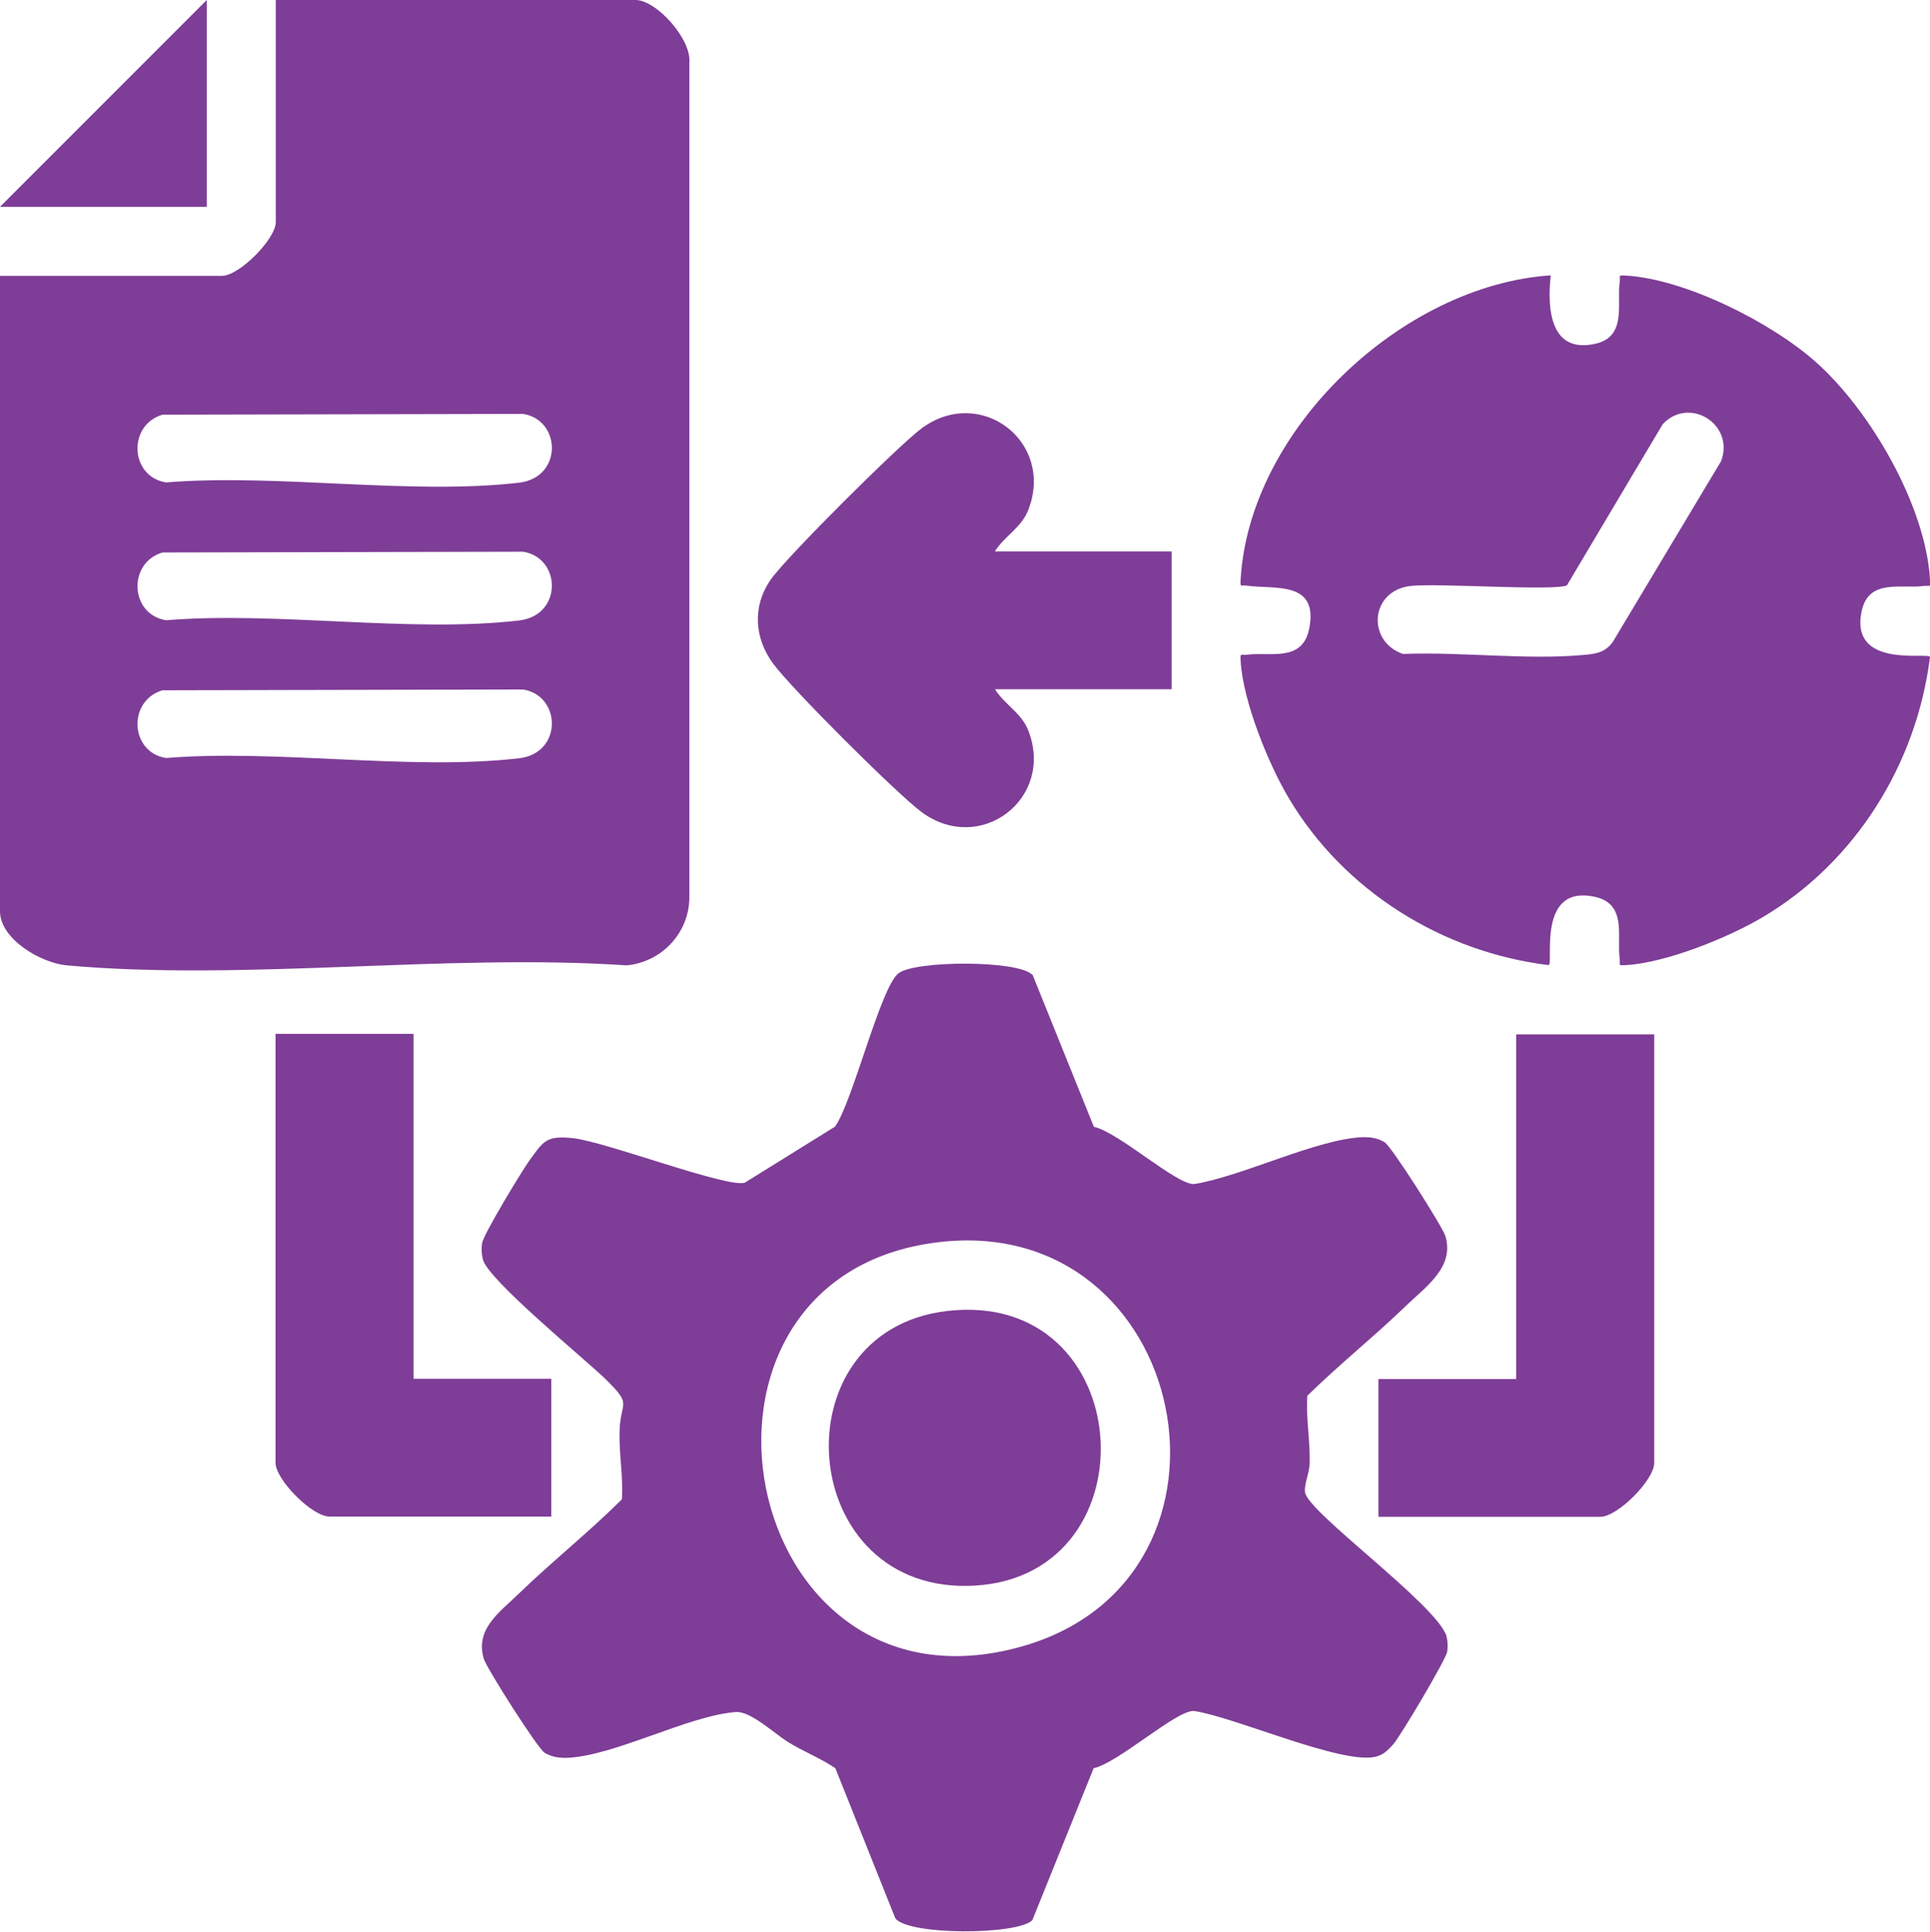 <?xml version="1.0" encoding="UTF-8"?>
<svg id="Layer_1" data-name="Layer 1" xmlns="http://www.w3.org/2000/svg" viewBox="0 0 74.95 75">
  <defs>
    <style>
      .cls-1 {
        fill: #7e3d97;
      }
    </style>
  </defs>
  <path class="cls-1" d="M0,10.71h8.62c.67,0,2.09-1.43,2.09-2.09V0h13.97c.81,0,2.18,1.52,2.09,2.43v32.46c-.03,1.36-1.09,2.46-2.43,2.59-7.02-.47-14.83.62-21.75,0-1-.09-2.59-1.02-2.59-2.1V10.71ZM6.31,16.1c-1.36.4-1.27,2.41.14,2.63,4.33-.35,9.49.5,13.71.01,1.7-.2,1.64-2.44.15-2.67l-14.01.03ZM6.31,21.45c-1.36.4-1.27,2.41.14,2.63,4.33-.35,9.49.5,13.71.01,1.7-.2,1.64-2.44.15-2.67l-14.01.03ZM6.31,26.8c-1.36.4-1.27,2.41.14,2.63,4.33-.35,9.49.5,13.71.01,1.7-.2,1.64-2.44.15-2.67l-14.01.03Z"/>
  <path class="cls-1" d="M40.1,37.85l2.38,5.9c.94.19,3.24,2.28,3.9,2.22,1.87-.3,4.8-1.77,6.57-1.82.31,0,.54.04.81.19s2.26,3.29,2.37,3.65c.36,1.2-.74,1.95-1.51,2.69-1.24,1.2-2.62,2.3-3.85,3.51-.06.87.11,1.7.09,2.6,0,.39-.22.81-.18,1.15.1.77,5.08,4.34,5.49,5.57.05.2.06.41.03.62-.04.29-1.82,3.29-2.1,3.6-.21.23-.38.41-.7.48-1.35.29-5.45-1.55-7.03-1.78-.66-.06-2.96,2.03-3.9,2.22l-2.38,5.9c-.57.58-4.8.6-5.32-.07l-2.33-5.83c-.58-.39-1.23-.64-1.83-1.01-.56-.35-1.46-1.21-2.03-1.17-1.88.14-4.75,1.73-6.61,1.78-.31,0-.54-.04-.81-.19s-2.26-3.29-2.37-3.65c-.35-1.16.6-1.8,1.34-2.52,1.3-1.26,2.74-2.4,4.02-3.68.06-.87-.11-1.7-.09-2.6.02-1.26.55-1-.57-2.09-.83-.8-4.57-3.86-4.74-4.63-.05-.21-.06-.41-.03-.62.05-.34,1.53-2.78,1.83-3.2.56-.77.65-.99,1.71-.88,1.26.14,5.95,1.93,6.66,1.73l3.51-2.18c.69-.98,1.76-5.4,2.46-5.95.62-.5,4.62-.52,5.19.05ZM36.43,48.23c-11.11,1.34-7.82,18.88,3.3,15.68,9.34-2.69,6.5-16.86-3.3-15.68Z"/>
  <path class="cls-1" d="M60.22,10.71c-.14,1.28-.02,3.02,1.72,2.64,1.25-.27.84-1.55.96-2.4.04-.25-.1-.27.25-.25,2.31.14,5.64,1.82,7.36,3.35,2.12,1.88,4.27,5.58,4.44,8.45.02.35,0,.22-.25.25-.85.12-2.12-.3-2.4.96-.5,2.29,2.62,1.59,2.65,1.8-.52,4.14-2.88,7.95-6.48,10.09-1.34.8-3.77,1.78-5.32,1.87-.35.02-.22,0-.25-.25-.12-.85.3-2.12-.96-2.4-2.29-.5-1.59,2.62-1.8,2.65-4.13-.5-7.96-2.89-10.09-6.48-.8-1.34-1.78-3.77-1.87-5.32-.02-.35,0-.22.25-.25.85-.12,2.12.3,2.4-.96.42-1.94-1.34-1.57-2.4-1.72-.25-.04-.27.1-.25-.25.34-5.82,6.27-11.42,12.05-11.8ZM60.86,22.72c-.41.24-5.06-.09-6.08.03-1.58.18-1.71,2.15-.3,2.64,2.24-.09,4.79.24,7,.04.48-.04.86-.09,1.16-.52l4.2-7.01c.53-1.43-1.24-2.53-2.27-1.43l-3.71,6.24Z"/>
  <path class="cls-1" d="M38.64,21.41h6.86v5.35h-6.86c.38.61,1.03.91,1.3,1.62,1.01,2.63-1.87,4.83-4.15,3.15-.98-.73-5.05-4.79-5.77-5.77s-.82-2.22-.08-3.27c.61-.87,4.96-5.2,5.85-5.86,2.28-1.68,5.16.51,4.15,3.15-.27.71-.92,1.02-1.3,1.62Z"/>
  <path class="cls-1" d="M16.06,40.15v13.38h5.35v5.35h-8.62c-.67,0-2.09-1.43-2.09-2.09v-16.65h5.35Z"/>
  <path class="cls-1" d="M64.24,40.15v16.65c0,.66-1.42,2.09-2.09,2.09h-8.62v-5.35h5.35v-13.38h5.35Z"/>
  <polygon class="cls-1" points="8.03 8.03 0 8.03 8.03 0 8.03 8.03"/>
  <path class="cls-1" d="M36.77,50.9c7.41-.87,8.1,10.22,1.12,10.66s-7.79-9.87-1.12-10.66Z"/>
</svg>